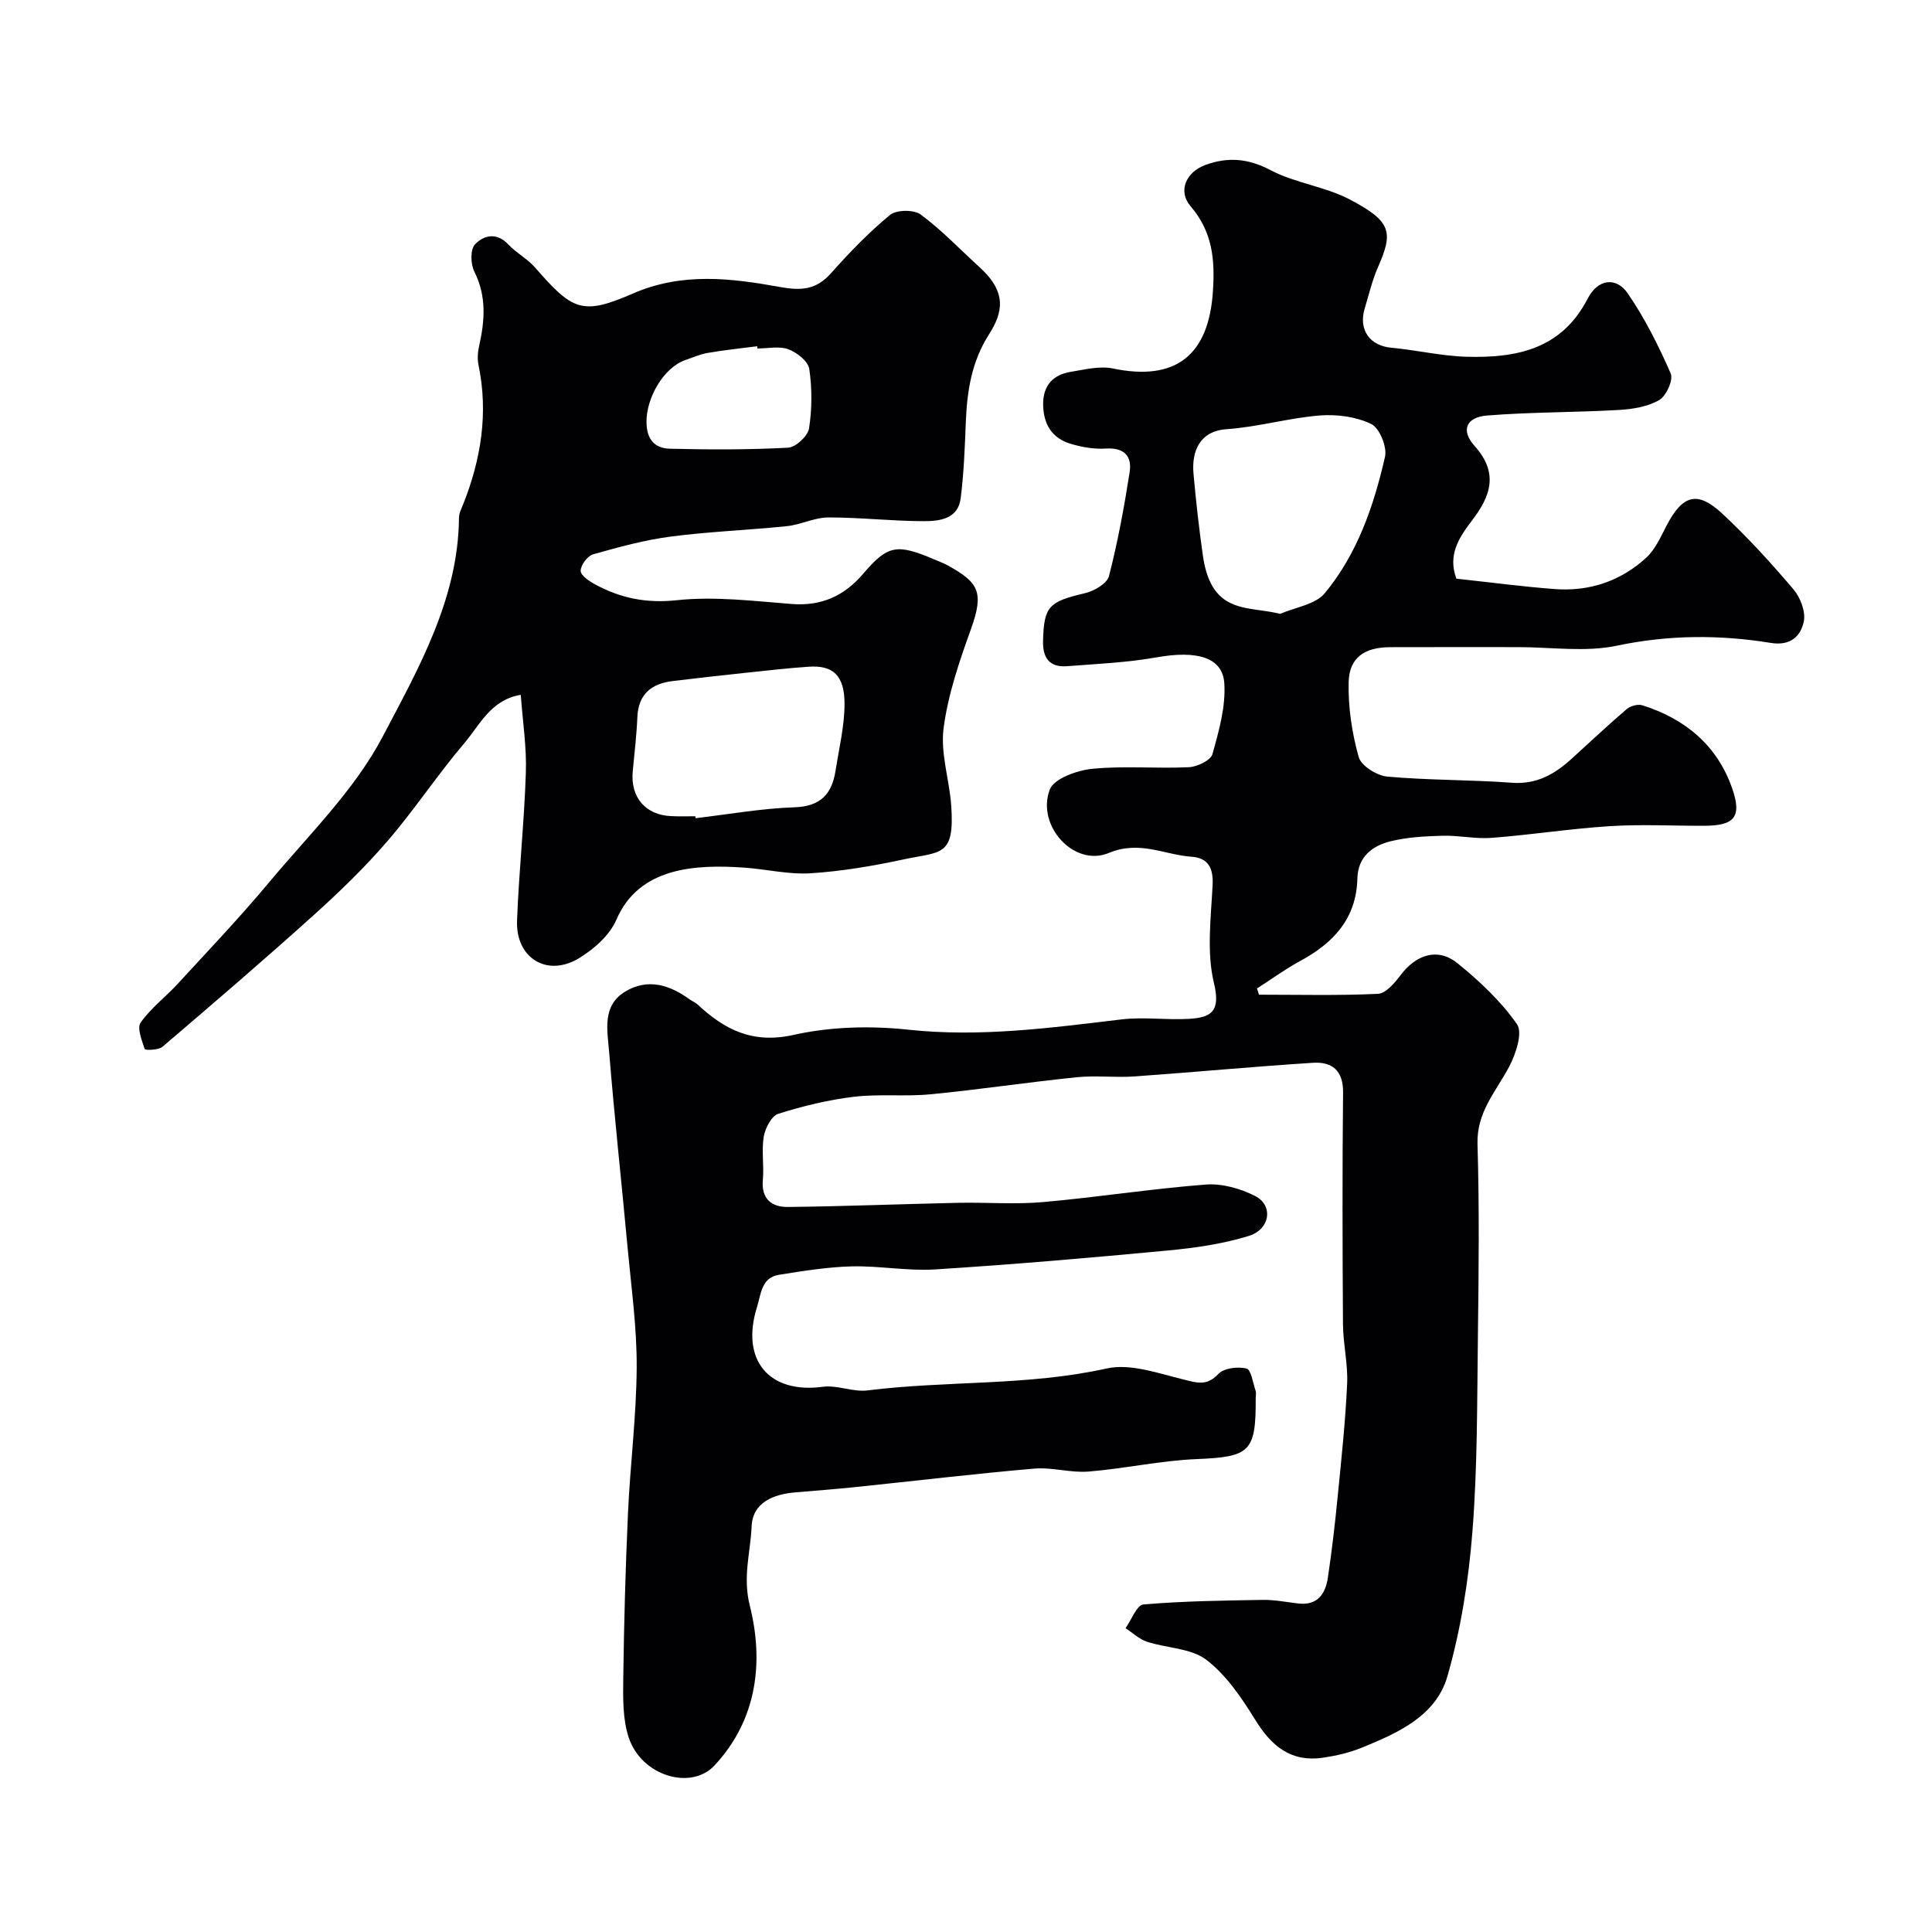 <svg enable-background="new 0 0 400 400" viewBox="0 0 400 400" xmlns="http://www.w3.org/2000/svg"><path d="m301.53 119.81c6.96.75 13.64 1.64 20.35 2.15 7.16.54 13.65-1.63 18.94-6.48 1.85-1.69 2.98-4.25 4.17-6.56 3.36-6.47 6.39-7.41 11.59-2.58 5.25 4.89 10.11 10.23 14.76 15.7 1.42 1.68 2.53 4.61 2.12 6.62-.62 3.03-2.72 5.11-6.82 4.45-10.61-1.72-21.14-1.69-31.86.57-6.54 1.38-13.61.3-20.44.3-8.83.01-17.66-.03-26.5.01-5.37.02-8.51 2.17-8.62 7.31-.11 5.15.69 10.47 2.08 15.43.51 1.83 3.78 3.87 5.95 4.06 8.56.77 17.2.63 25.78 1.27 5.12.38 8.85-1.78 12.35-4.96 3.79-3.44 7.52-6.96 11.41-10.29.77-.66 2.31-1.08 3.24-.79 8.86 2.8 15.48 8.28 18.59 17.18 2.08 5.96.49 7.77-5.88 7.77-6.5.01-13.02-.33-19.49.08-8.15.52-16.25 1.79-24.4 2.42-3.36.26-6.79-.53-10.17-.44-3.6.1-7.28.29-10.75 1.14-3.79.93-6.79 3.2-6.9 7.71-.2 8.32-4.98 13.37-11.87 17.1-3.09 1.67-5.94 3.77-8.91 5.67.14.43.27.86.41 1.29 8.22 0 16.44.21 24.64-.18 1.63-.08 3.45-2.25 4.66-3.85 3.28-4.34 7.76-5.77 11.83-2.46 4.55 3.7 8.98 7.85 12.29 12.61 1.22 1.76-.25 6.19-1.63 8.8-2.73 5.13-6.74 9.39-6.55 15.99.4 13.35.25 26.73.08 40.09-.17 13.44-.08 26.91-1.14 40.29-.79 10.02-2.4 20.15-5.16 29.8-2.36 8.27-10.31 11.79-17.82 14.84-2.52 1.02-5.27 1.65-7.97 2.05-6.57.96-10.62-2.37-13.97-7.79-2.82-4.56-6.01-9.32-10.17-12.49-3.18-2.43-8.19-2.39-12.29-3.74-1.61-.53-2.96-1.85-4.43-2.8 1.22-1.71 2.33-4.79 3.69-4.91 8.2-.71 16.46-.81 24.7-.95 2.44-.04 4.89.45 7.33.74 4.02.48 5.67-1.98 6.17-5.33.85-5.67 1.5-11.38 2.06-17.09.76-7.68 1.58-15.36 1.93-23.07.19-4.08-.83-8.19-.86-12.3-.11-16-.15-32 .02-47.99.05-4.59-2.31-6.41-6.23-6.16-12.31.78-24.6 1.95-36.91 2.82-3.98.28-8.03-.23-11.99.17-10.1 1.03-20.15 2.55-30.26 3.53-5.27.51-10.67-.11-15.92.52-5.28.64-10.54 1.91-15.62 3.52-1.4.44-2.71 2.96-3.01 4.71-.49 2.92.08 6-.19 8.97-.36 3.98 1.87 5.65 5.19 5.61 11.77-.13 23.53-.61 35.3-.86 5.83-.12 11.7.36 17.49-.15 11.25-.99 22.44-2.76 33.69-3.63 3.37-.26 7.21.81 10.27 2.38 3.79 1.95 3.12 6.88-1.34 8.26-5.39 1.66-11.11 2.48-16.75 3.01-16.04 1.52-32.1 2.9-48.18 3.92-5.73.36-11.53-.77-17.29-.63-5.02.13-10.05.95-15.03 1.74-3.66.58-3.72 3.98-4.57 6.71-3.42 10.98 2.5 17.97 13.64 16.48 3-.4 6.25 1.13 9.26.75 16.44-2.06 33.13-.9 49.49-4.54 4.89-1.09 10.64.98 15.84 2.26 2.85.7 4.87 1.45 7.3-1.13 1.15-1.22 4.02-1.56 5.83-1.12.95.23 1.33 2.98 1.88 4.61.15.45.02.99.02 1.49.07 11.22-1.22 12.19-12.24 12.65-7.48.31-14.9 1.98-22.38 2.58-3.71.3-7.55-.93-11.25-.61-12.37 1.07-24.71 2.55-37.07 3.83-4.09.42-8.19.74-12.29 1.08-4.62.38-8.93 2.08-9.14 7.08-.22 5.39-1.89 10.36-.36 16.44 2.88 11.48 1.58 23.48-7.32 33.03-4.87 5.23-15.13 2.17-17.76-5.78-1.26-3.79-1.18-8.14-1.13-12.23.15-11.44.46-22.87.98-34.3.46-10.04 1.74-20.06 1.8-30.09.05-8.19-1.1-16.39-1.86-24.58-1.25-13.57-2.74-27.12-3.84-40.7-.36-4.47-1.56-9.68 3.43-12.61 4.64-2.73 9.13-1.31 13.24 1.69.52.38 1.18.61 1.64 1.05 5.62 5.23 11.4 8.19 19.85 6.3 7.63-1.71 15.91-1.93 23.71-1.09 14.93 1.61 29.51-.37 44.19-2.12 4.62-.55 9.37.16 14.04-.12 4.5-.28 6.55-1.49 5.12-7.38-1.56-6.46-.61-13.59-.28-20.41.17-3.54-1.02-5.54-4.36-5.77-5.65-.39-10.72-3.45-17.14-.78-7.17 2.99-15.05-5.66-12.22-13.12.87-2.29 5.67-4 8.83-4.31 6.6-.65 13.32-.01 19.97-.33 1.73-.08 4.52-1.41 4.88-2.7 1.34-4.77 2.78-9.84 2.46-14.68-.36-5.45-5.79-6.82-13.98-5.37-6.12 1.09-12.39 1.36-18.61 1.84-3.62.28-5.03-1.76-4.94-5.22.19-7.18 1.17-8.13 8.69-9.9 1.88-.44 4.56-1.99 4.96-3.52 1.82-7.07 3.15-14.3 4.28-21.52.52-3.32-1.12-5.14-4.91-4.9-2.39.15-4.91-.28-7.23-.96-3.94-1.15-5.73-4.11-5.77-8.16-.04-3.91 2.02-6.17 5.74-6.77 2.87-.46 5.95-1.26 8.69-.69 13.01 2.71 19.85-2.71 20.72-15.95.44-6.63-.07-12.32-4.62-17.64-2.69-3.13-.94-7.06 3-8.52 4.65-1.73 8.9-1.41 13.56 1.05 5.1 2.69 11.25 3.37 16.36 6.05 8.77 4.6 9.07 6.79 5.82 14.17-1.17 2.67-1.82 5.57-2.68 8.37-1.36 4.48 1.03 7.77 5.53 8.18 5.19.47 10.33 1.72 15.52 1.86 10.29.29 19.67-1.5 25.1-12.03 2.11-4.1 5.9-4.57 8.3-1.08 3.54 5.15 6.39 10.85 8.9 16.59.57 1.32-.94 4.66-2.4 5.5-2.41 1.38-5.53 1.88-8.39 2.04-9.08.52-18.19.42-27.25 1.15-4.31.34-5.47 3.07-2.61 6.25 5.06 5.64 3.41 10.38-.52 15.51-2.59 3.42-5.07 7.02-3.21 12.02zm-36.48 7.28c3.14-1.37 7.29-1.92 9.24-4.28 6.73-8.13 10.14-18.07 12.46-28.23.47-2.04-1.13-5.96-2.85-6.79-3.13-1.52-7.13-2.05-10.66-1.77-6.46.52-12.83 2.39-19.29 2.84-5.66.39-7.25 4.68-6.85 9.19.51 5.68 1.14 11.37 1.95 17.01.31 2.18.89 4.49 2 6.35 3.13 5.23 8.56 4.34 14 5.68z" fill="#010103"/><path d="m107.82 143.86c-6.19 1.01-8.48 6.23-11.69 10.01-5.56 6.53-10.3 13.76-15.9 20.26-4.71 5.46-9.94 10.53-15.31 15.36-10.27 9.26-20.78 18.27-31.3 27.25-.82.7-3.56.72-3.65.46-.6-1.78-1.64-4.36-.85-5.49 2.12-3.01 5.2-5.32 7.72-8.07 6.37-6.93 12.87-13.76 18.89-20.98 8.19-9.81 17.68-19.06 23.51-30.17 7.39-14.08 15.64-28.46 15.79-45.32.01-.92.5-1.86.86-2.75 3.7-9.32 5.25-18.87 3.18-28.84-.26-1.26-.16-2.69.13-3.96 1.18-5.24 1.56-10.29-.99-15.38-.78-1.55-.87-4.58.12-5.63 1.79-1.91 4.49-2.59 6.92.01 1.67 1.78 3.98 2.98 5.57 4.81 7.7 8.83 9.7 9.93 20.17 5.36 10.22-4.46 20.34-3.21 30.5-1.37 4.38.79 7.5.6 10.56-2.85 3.8-4.28 7.81-8.44 12.22-12.07 1.33-1.09 4.95-1.13 6.36-.08 4.36 3.23 8.14 7.23 12.18 10.9 5.69 5.16 4.87 9.32 1.95 13.91-3.63 5.7-4.54 11.77-4.8 18.2-.21 5.27-.4 10.56-1.07 15.78-.54 4.23-4.36 4.69-7.55 4.69-6.62 0-13.25-.78-19.87-.77-2.84.01-5.64 1.5-8.52 1.8-8.01.83-16.08 1.12-24.06 2.16-5.44.71-10.81 2.18-16.1 3.68-1.16.33-2.58 2.25-2.57 3.42.01.97 1.82 2.18 3.06 2.84 5.24 2.82 10.53 3.91 16.81 3.24 7.83-.84 15.9.16 23.83.78 6.18.48 10.89-1.69 14.8-6.27 5.06-5.92 6.93-6.26 14.59-3.01 1.05.45 2.14.85 3.13 1.41 6.02 3.4 7.39 5.31 4.6 13.03-2.41 6.69-4.77 13.58-5.68 20.57-.68 5.17 1.2 10.64 1.58 16 .75 10.66-2.14 9.49-9.77 11.13-6.35 1.37-12.82 2.47-19.29 2.89-4.52.3-9.12-.83-13.69-1.16-10.25-.73-21.91-.09-26.57 10.77-1.37 3.2-4.62 6.07-7.7 7.95-6.61 4.04-13.16.04-12.87-7.74.38-10.21 1.49-20.4 1.82-30.61.19-5.23-.64-10.49-1.05-16.15zm36.15 25.14c.01.13.03.27.04.4 6.83-.8 13.64-2.03 20.49-2.26 5.41-.18 7.74-2.77 8.49-7.57.73-4.65 1.88-9.33 1.86-13.99-.03-5.68-2.35-7.87-7.31-7.55-4.41.29-8.81.81-13.21 1.27-5.04.54-10.07 1.09-15.1 1.71-4.37.55-7.07 2.7-7.27 7.46-.16 3.75-.61 7.5-.96 11.24-.5 5.36 2.65 9.05 7.98 9.26 1.67.08 3.33.03 4.99.03zm12.84-96.85c-.02-.16-.03-.31-.05-.47-3.4.45-6.82.8-10.2 1.38-1.58.27-3.1.94-4.63 1.47-4.6 1.59-8.13 7.91-8.08 12.86.04 3.67 1.75 5.43 4.83 5.51 8.16.21 16.34.22 24.48-.21 1.58-.08 4.09-2.4 4.34-3.97.63-4.04.65-8.3.05-12.34-.24-1.59-2.56-3.41-4.33-4.07-1.89-.7-4.25-.16-6.41-.16z" fill="#010103"/></svg>